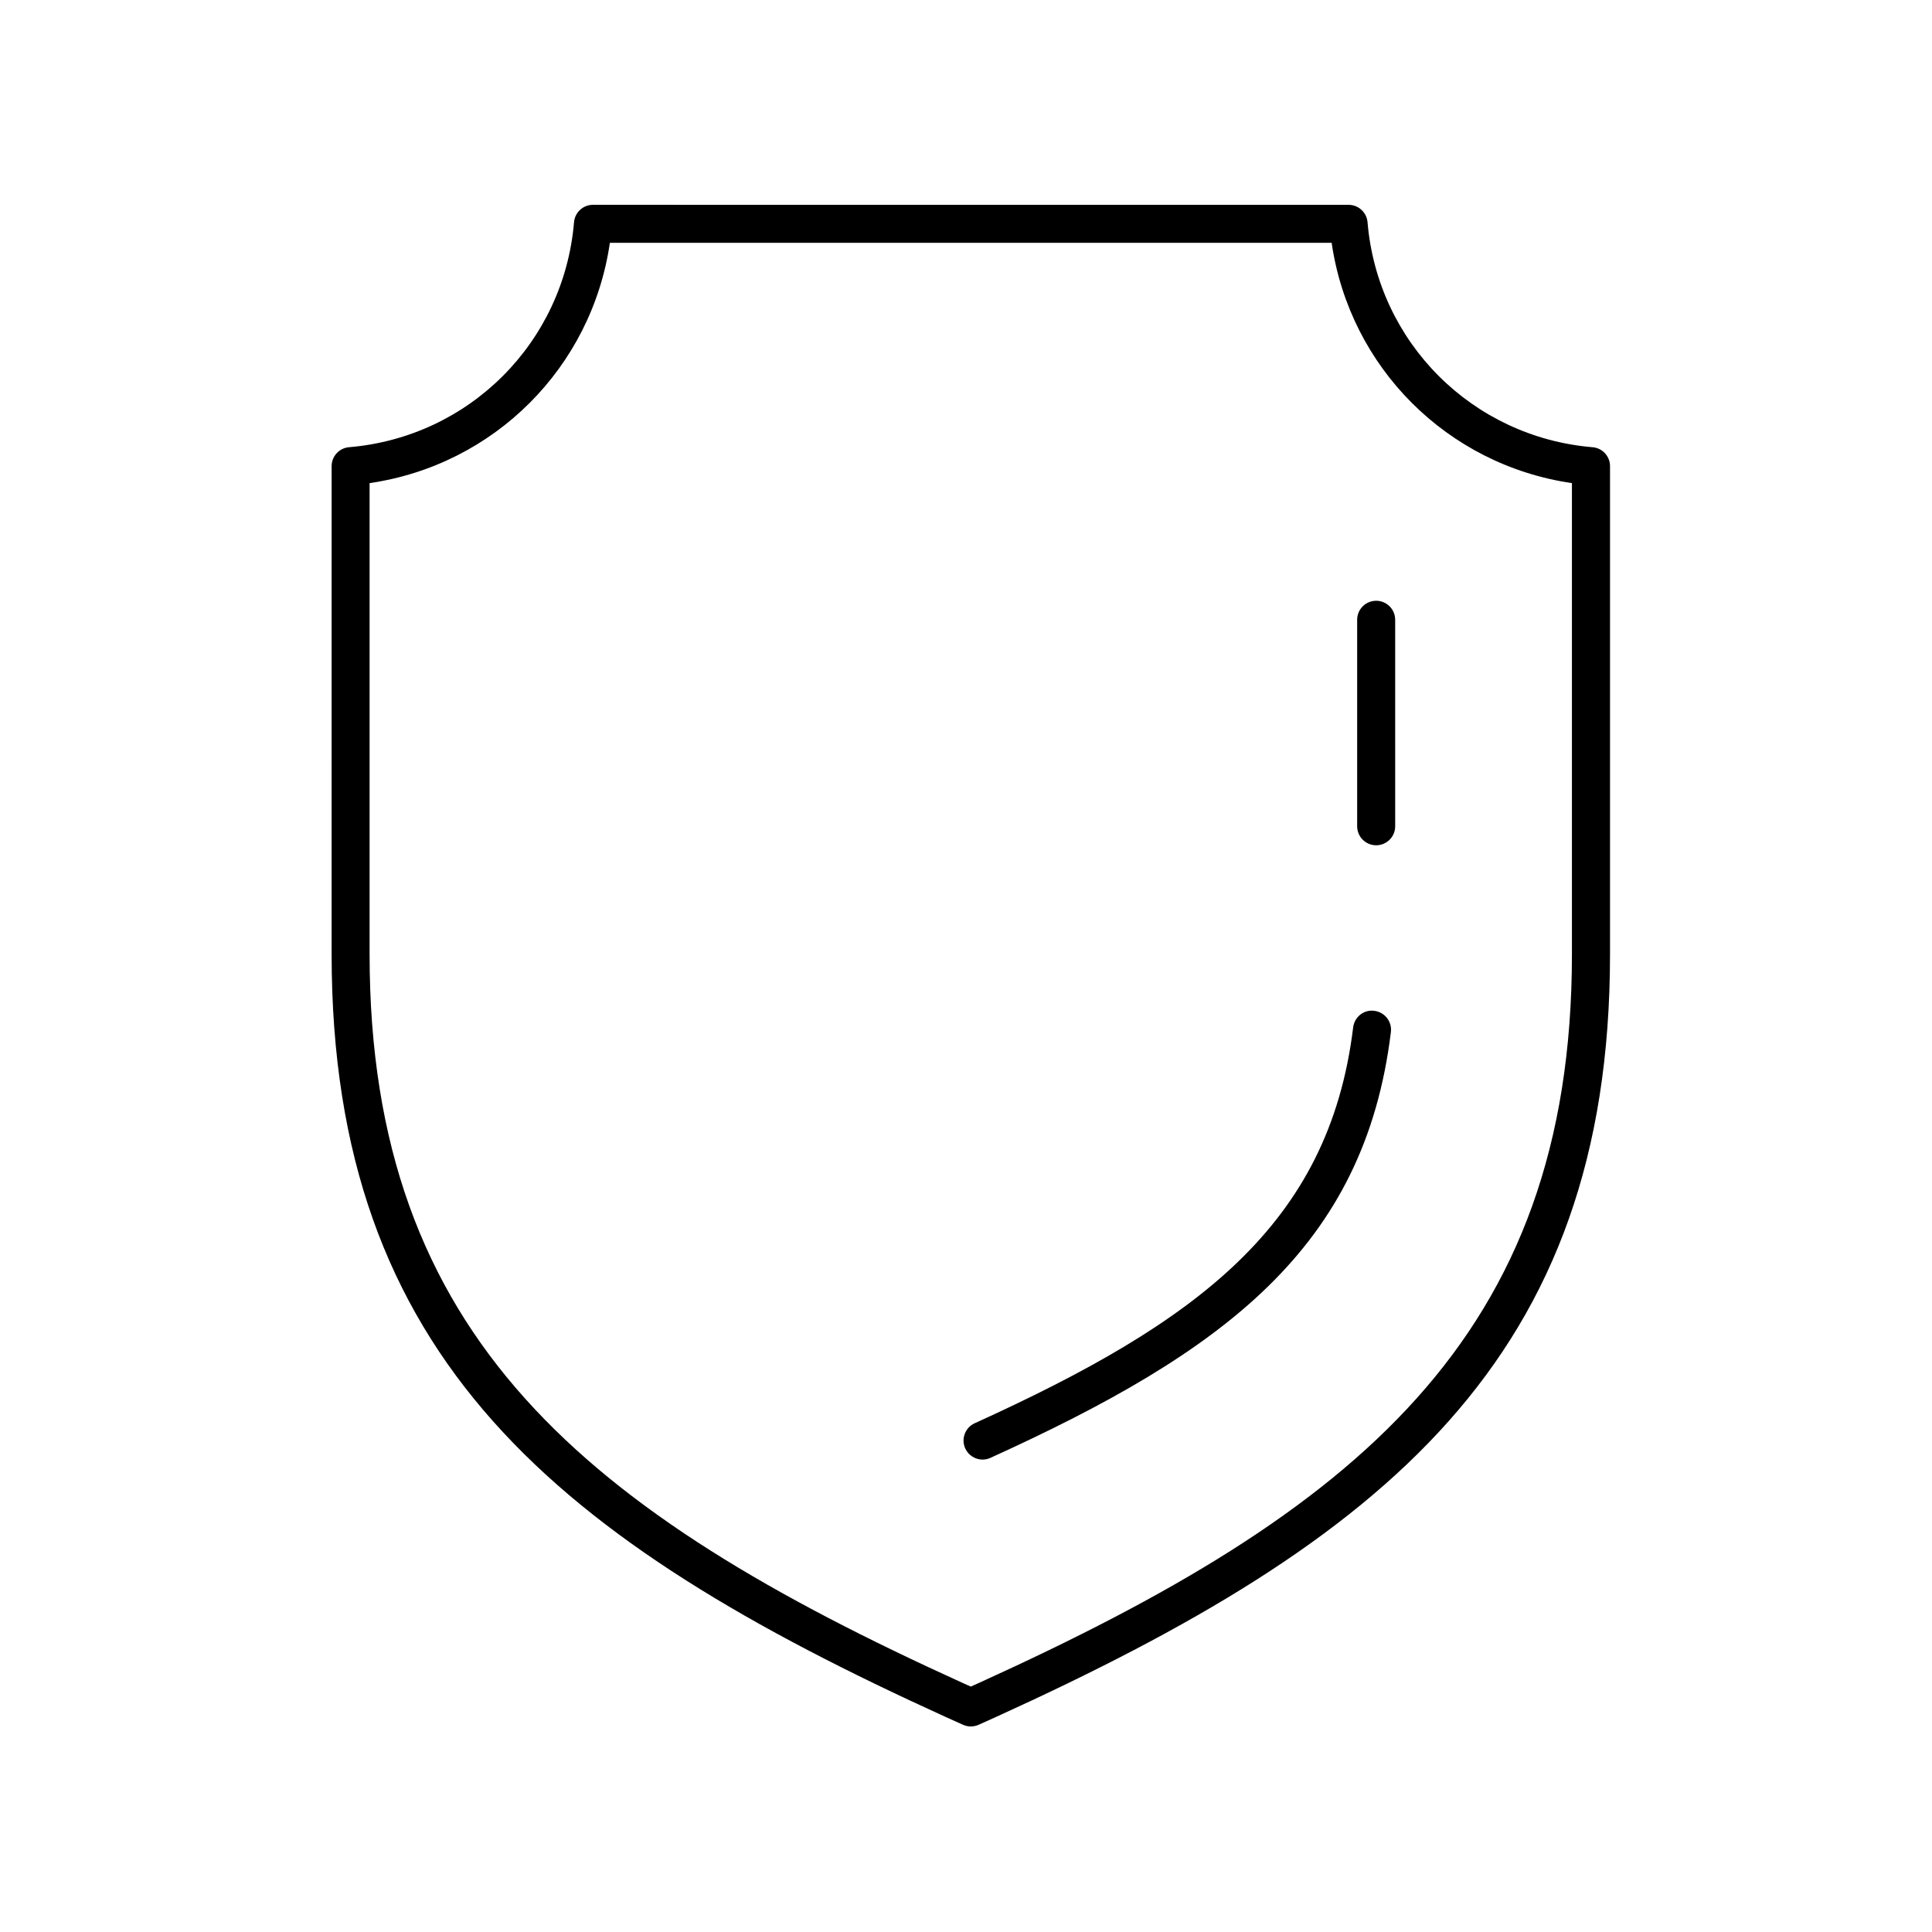 <?xml version="1.0" encoding="UTF-8"?>
<!-- Uploaded to: SVG Repo, www.svgrepo.com, Generator: SVG Repo Mixer Tools -->
<svg fill="#000000" width="800px" height="800px" version="1.1" viewBox="144 144 512 512" xmlns="http://www.w3.org/2000/svg">
 <g>
  <path d="m566.04 262.52c-31.863-2.688-56.938-27.762-59.629-59.625-0.223-2.609-2.402-4.613-5.019-4.613l-200.25-0.004c-2.617 0-4.801 2.008-5.019 4.613-2.688 31.863-27.762 56.938-59.625 59.625-2.609 0.215-4.613 2.402-4.613 5.019l-0.004 129.32c0 107.22 59.672 155.32 162.75 202.17l4.59 2.066c0.652 0.289 1.352 0.438 2.055 0.438 0.699 0 1.398-0.148 2.051-0.438l4.594-2.066c103.07-46.852 162.75-94.949 162.75-202.17v-129.32c0-2.617-2.008-4.801-4.617-5.016zm-5.461 134.33c0 101.8-57.508 147.85-156.84 193l-2.477 1.113-2.477-1.113c-99.328-45.148-156.84-91.203-156.84-193v-124.82c33.031-4.809 58.867-30.641 63.676-63.676h191.28c4.809 33.031 30.645 58.867 63.676 63.676z"/>
  <path d="m508.21 411.88c-2.758-0.398-5.273 1.625-5.609 4.387-6.41 52.531-41.629 78.246-100.3 104.91-2.535 1.152-3.652 4.137-2.5 6.672 0.844 1.855 2.676 2.953 4.59 2.953 0.699 0 1.406-0.145 2.082-0.453 61.93-28.148 99.148-55.641 106.13-112.86 0.332-2.758-1.633-5.273-4.394-5.609z"/>
  <path d="m508.7 303.21c-2.781 0-5.039 2.254-5.039 5.039v54.719c0 2.785 2.254 5.039 5.039 5.039 2.781 0 5.039-2.254 5.039-5.039l-0.004-54.719c0-2.785-2.254-5.039-5.035-5.039z"/>
 </g>
</svg>